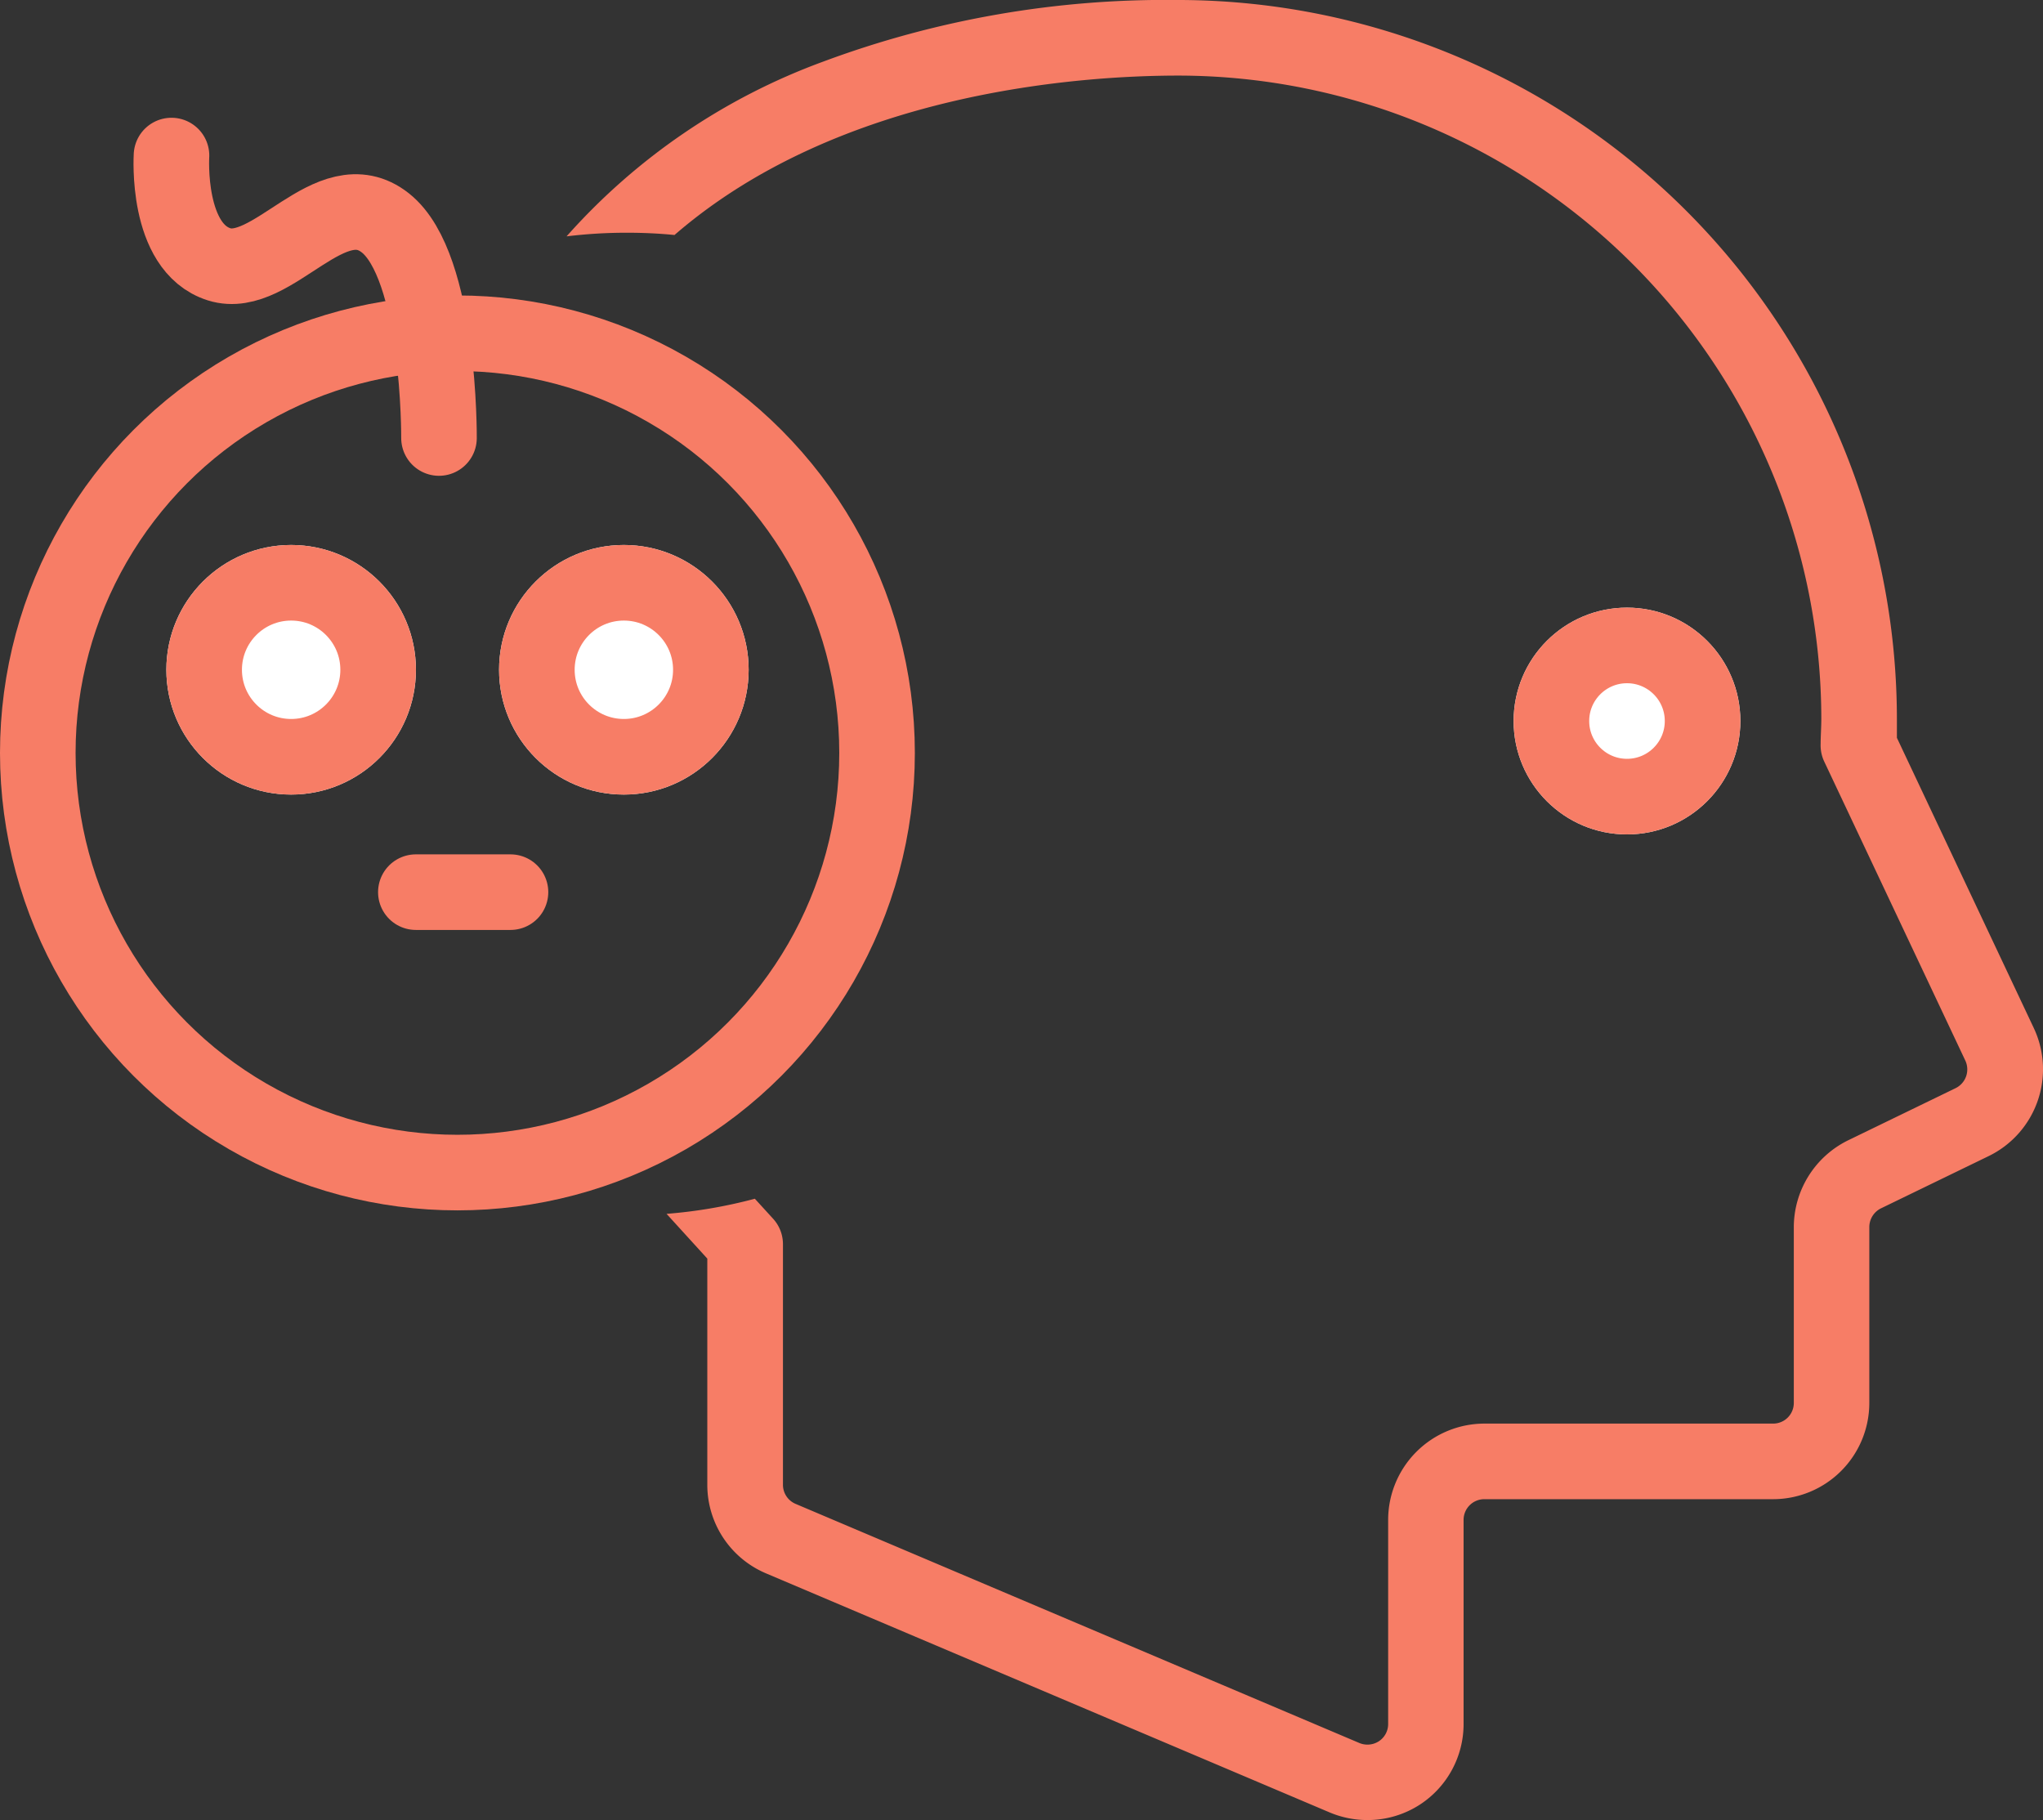 <svg xmlns="http://www.w3.org/2000/svg" width="27.03" height="24.078" viewBox="0 0 27.03 24.078">
  <rect x="0" y="0" width="27.03" height="24.078" fill="#333333" stroke="none"/>
  <g id="Group_149" data-name="Group 149" transform="translate(-1828.424 -416.683)">
    <g id="Ellipse_40" data-name="Ellipse 40" transform="translate(1830.625 423.893)" fill="#fff" stroke="#f77d66" stroke-width="1">
      <ellipse cx="1.651" cy="1.651" rx="1.651" ry="1.651" stroke="none"/>
      <ellipse cx="1.651" cy="1.651" rx="1.151" ry="1.151" fill="none"/>
    </g>
    <g id="Ellipse_41" data-name="Ellipse 41" transform="translate(1835.027 423.893)" fill="#fff" stroke="#f77d66" stroke-width="1">
      <ellipse cx="1.651" cy="1.651" rx="1.651" ry="1.651" stroke="none"/>
      <ellipse cx="1.651" cy="1.651" rx="1.151" ry="1.151" fill="none"/>
    </g>
    <g id="Ellipse_39" data-name="Ellipse 39" transform="translate(1828.424 420.592)" fill="none" stroke="#f77d66" stroke-width="1">
      <ellipse cx="6.052" cy="6.052" rx="6.052" ry="6.052" stroke="none"/>
      <ellipse cx="6.052" cy="6.052" rx="5.552" ry="5.552" fill="none"/>
    </g>
    <path id="Path_256" data-name="Path 256" d="M633,3008.174h1.252" transform="translate(1200.926 -2579.688)" fill="none" stroke="#f77d66" stroke-linecap="round" stroke-width="1"/>
    <path id="Path_257" data-name="Path 257" d="M633.74,3002.89s.566-2.2,0-2.933-1.633.387-2.266,0-.264-1.549-.264-1.549" transform="translate(492.852 -2337.898) rotate(-14)" fill="none" stroke="#f77d66" stroke-linecap="round" stroke-width="1"/>
    <g id="Group_147" data-name="Group 147" transform="translate(1031.718 -572.738)">
      <path id="Subtraction_10" data-name="Subtraction 10" d="M213.8-2038.921a1.282,1.282,0,0,1-.5-.1l-7.46-3.164a1.272,1.272,0,0,1-.776-1.174v-2.99l-.539-.592a6.487,6.487,0,0,0,1.168-.2l.241.264a.5.5,0,0,1,.131.337v3.183a.274.274,0,0,0,.167.253l7.46,3.164a.276.276,0,0,0,.107.021.276.276,0,0,0,.151-.045.272.272,0,0,0,.122-.228v-2.7a1.275,1.275,0,0,1,1.273-1.274h3.821a.273.273,0,0,0,.273-.274v-2.327a1.283,1.283,0,0,1,.717-1.146l1.424-.691a.276.276,0,0,0,.129-.363l-1.867-3.957a.5.5,0,0,1-.048-.234c0-.1.009-.219.009-.336A8.517,8.517,0,0,0,211.3-2062c-1.274,0-4.474.206-6.67,2.109-.2-.02-.415-.03-.628-.03a6.583,6.583,0,0,0-.8.048,8.407,8.407,0,0,1,3.393-2.311,12.988,12.988,0,0,1,4.7-.816,9.518,9.518,0,0,1,9.508,9.507c0,.08,0,.166,0,.254l1.814,3.846a1.278,1.278,0,0,1-.6,1.688l-1.424.691a.277.277,0,0,0-.155.247v2.327a1.274,1.274,0,0,1-1.273,1.274h-3.821a.274.274,0,0,0-.274.274v2.7a1.271,1.271,0,0,1-.571,1.062A1.271,1.271,0,0,1,213.8-2038.921Z" transform="translate(601 3052.421)" fill="#f77d66"/>
      <g id="Ellipse_30" data-name="Ellipse 30" transform="translate(816.732 997.46)" fill="#fff" stroke="#f77d66" stroke-width="1">
        <circle cx="1.5" cy="1.5" r="1.5" stroke="none"/>
        <circle cx="1.5" cy="1.5" r="1" fill="none"/>
      </g>
    </g>
  </g>
</svg>

